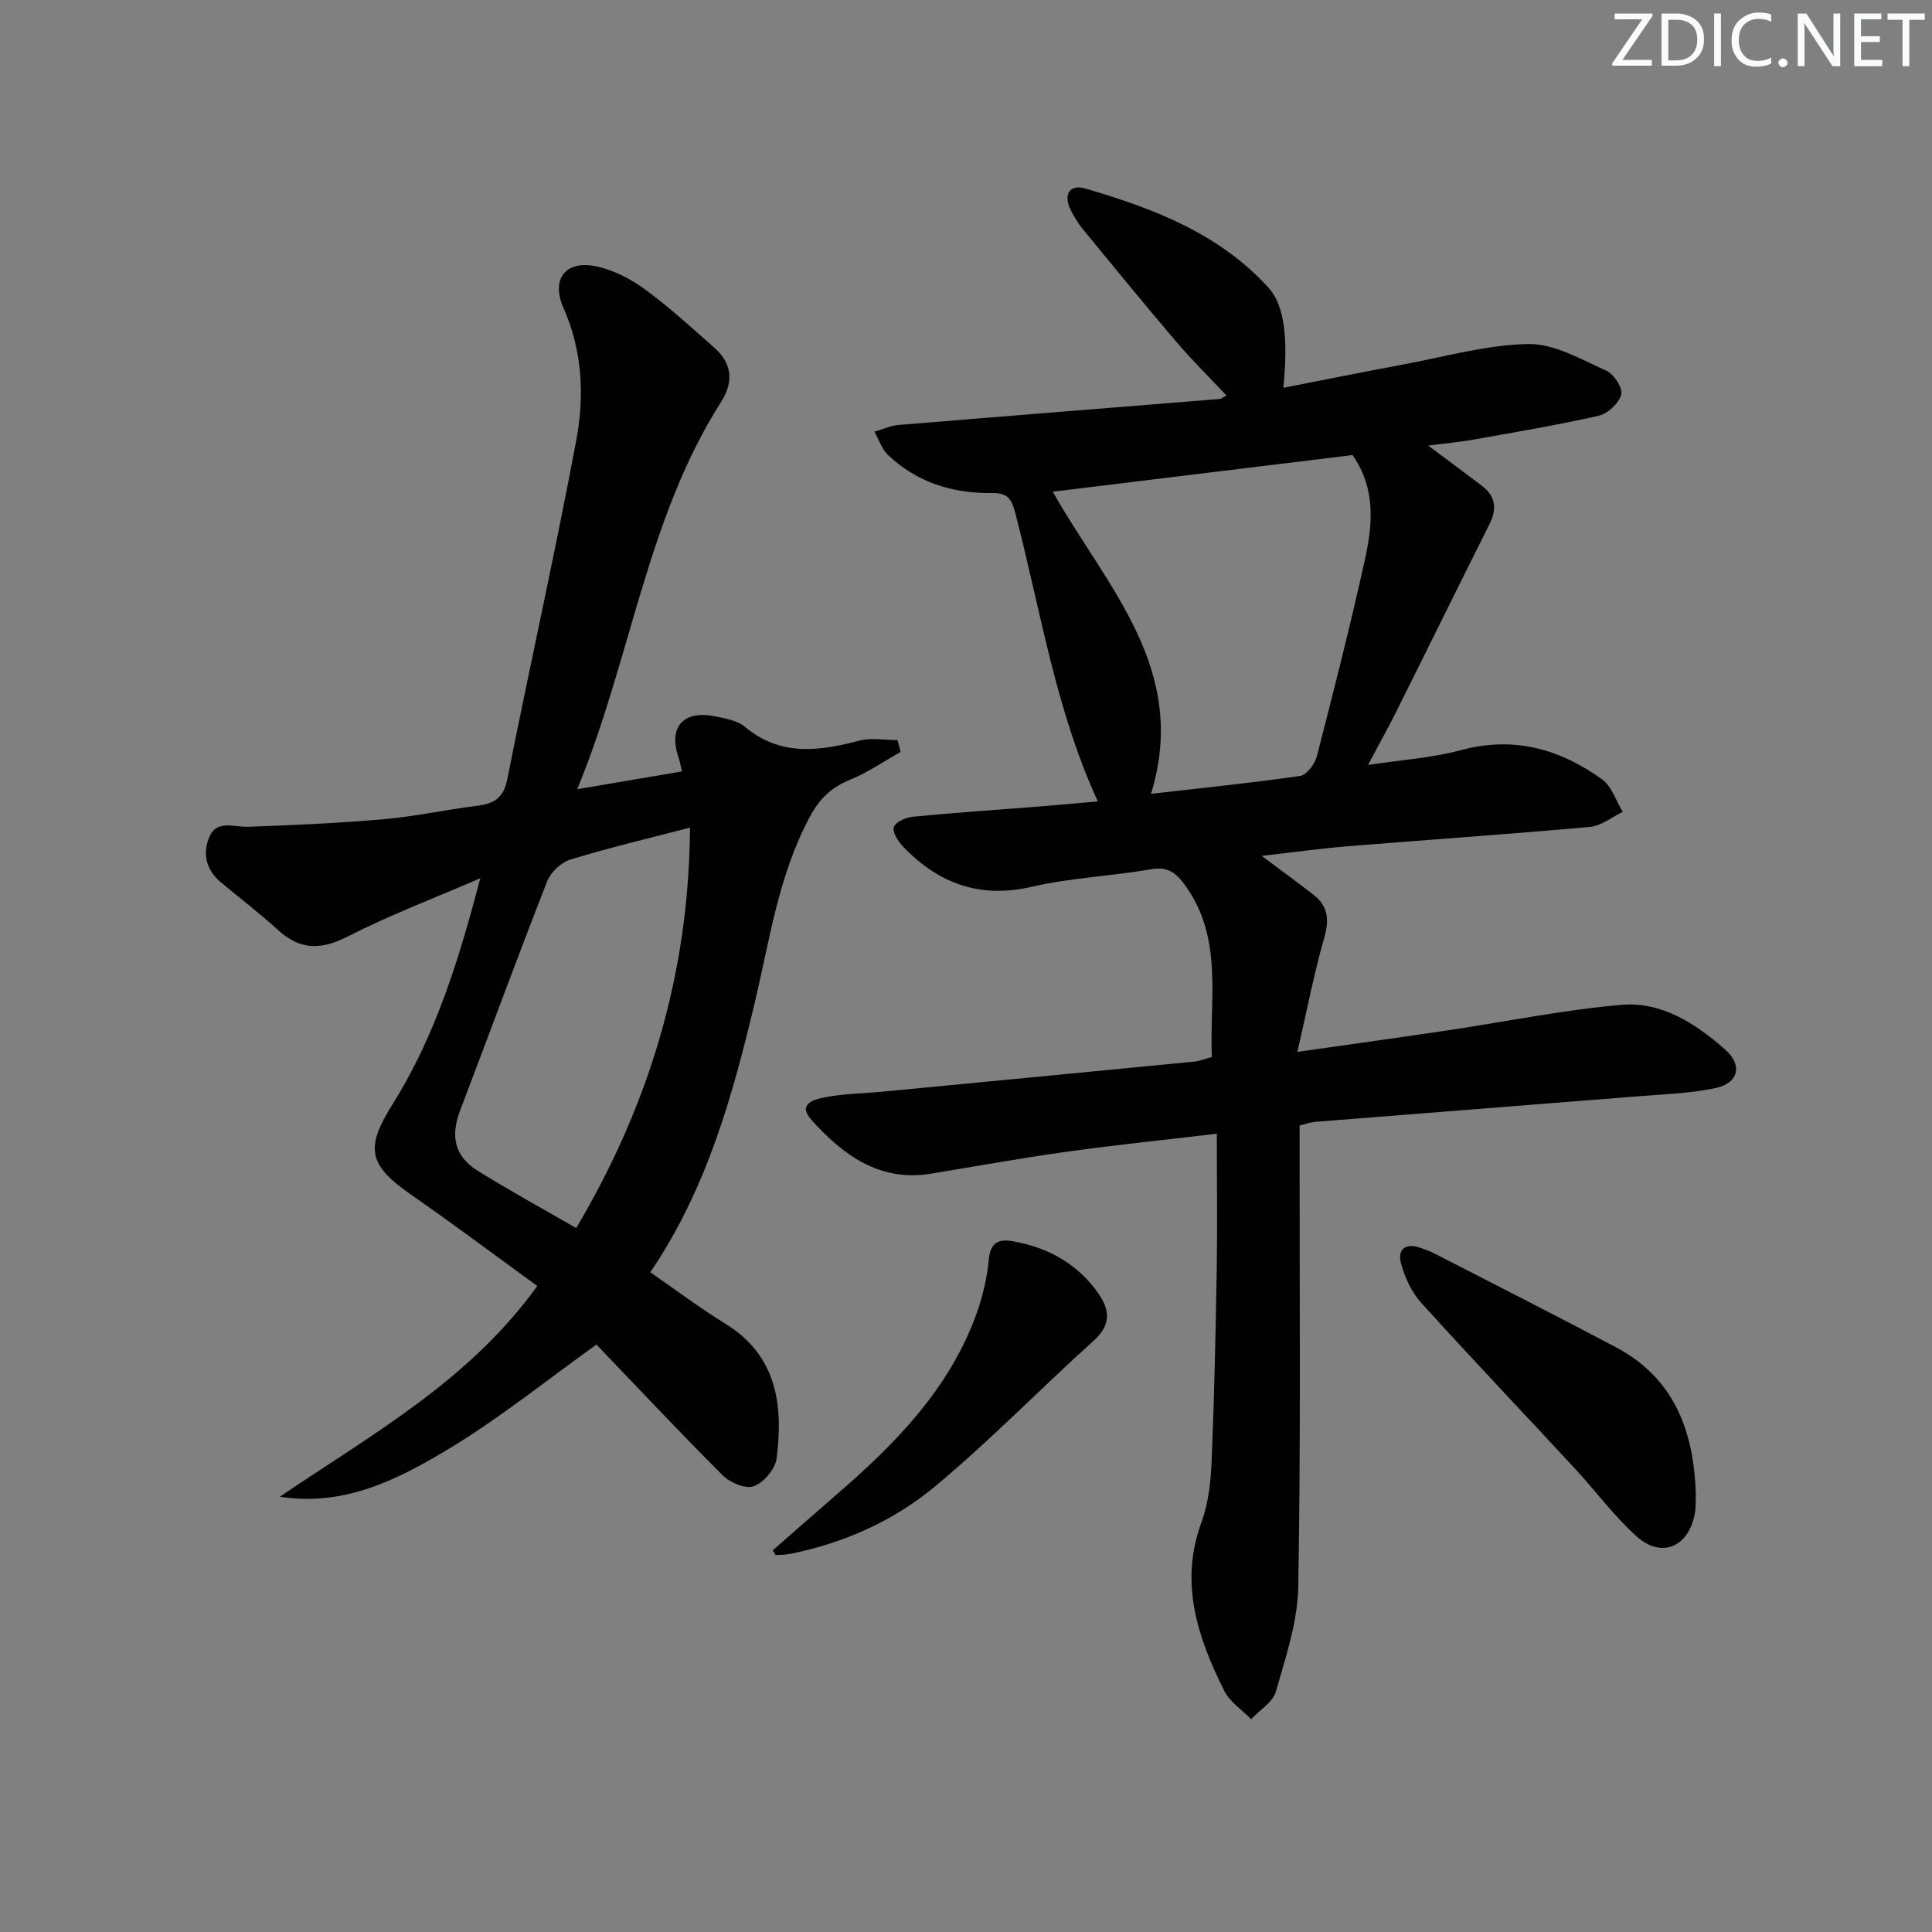 <svg enable-background="new 0 0 400 400" viewBox="0 0 400 400" xmlns="http://www.w3.org/2000/svg"><rect x="0" y="0" width="400" height="400" fill="#808080" stroke="none"/><g fill="#fafbfc"><path d="m342.2 3.2-6.3 9.2h6.1v1.2h-8.2v-.5l6.2-9.1h-5.7v-1.2h7.8v.4z"/><path d="m344 13.7v-10.9h3.1c1.6 0 3 .5 4.1 1.4 1.1 1 1.6 2.2 1.6 3.9s-.5 3-1.6 4-2.5 1.5-4.2 1.5h-3zm1.4-9.6v8.4h1.6c1.4 0 2.5-.4 3.2-1.1.8-.8 1.2-1.8 1.2-3.2s-.4-2.4-1.2-3.1-1.8-1-3.1-1z"/><path d="m356.3 2.8v10.9h-1.4v-10.9z"/><path d="m366.6 13.2c-.8.4-1.8.6-3 .6-1.6 0-2.8-.5-3.7-1.5s-1.4-2.3-1.4-3.9c0-1.7.5-3.2 1.6-4.2s2.4-1.6 4-1.6c1 0 1.9.1 2.6.4v1.5c-.8-.4-1.6-.6-2.6-.6-1.2 0-2.2.4-3 1.2s-1.1 1.9-1.1 3.3c0 1.3.4 2.3 1.1 3.1s1.6 1.1 2.8 1.1c1.1 0 2-.2 2.8-.7v1.3z"/><path d="m368.2 13c0-.3.1-.5.3-.6.2-.2.4-.3.6-.3.3 0 .5.1.7.3s.3.4.3.6-.1.5-.3.6c-.2.2-.4.3-.7.3s-.5-.1-.6-.3c-.2-.2-.3-.4-.3-.6z"/><path d="m381.1 13.7h-1.7l-5.5-8.4c-.2-.2-.3-.5-.4-.7 0 .2.1.8.1 1.5v7.6h-1.4v-10.9h1.8l5.3 8.3c.3.4.4.6.4.8 0-.3-.1-.8-.1-1.6v-7.5h1.4v10.9z"/><path d="m389.7 13.7h-5.8v-10.9h5.6v1.2h-4.2v3.5h3.9v1.2h-3.9v3.7h4.4z"/><path d="m398.4 4.1h-3.1v9.6h-1.4v-9.6h-3.1v-1.3h7.7v1.3z"/></g><path d="m251.93 234.72c-11.03 1.31-21.1 2.34-31.12 3.74-9.36 1.31-18.67 2.99-28 4.53-10.7 1.76-18.23-3.82-24.78-11.09-3.09-3.43.72-4.34 2.87-4.74 3.9-.73 7.93-.77 11.9-1.15 21.5-2.06 43-4.12 64.49-6.22 1.12-.11 2.21-.57 3.61-.95-.51-12.1 2.38-24.47-5.44-35.41-1.9-2.66-3.59-4.09-7.19-3.46-8.16 1.44-16.56 1.75-24.61 3.62-10.77 2.5-19.3-.64-26.63-8.25-1.05-1.09-2.31-3.01-1.97-4.09.33-1.06 2.51-2.02 3.96-2.16 8.77-.85 17.56-1.43 26.35-2.13 3.97-.32 7.94-.69 11.92-1.04-8.79-19.09-11.89-39.8-17.13-59.87-.84-3.22-1.93-4-4.83-3.97-8.11.1-15.46-2.19-21.44-7.84-1.31-1.24-1.93-3.22-2.86-4.86 1.66-.48 3.3-1.25 4.99-1.39 22.18-1.84 44.37-3.59 66.55-5.39.29-.02.56-.29 1.35-.72-3.54-3.77-7.13-7.31-10.39-11.13-6.59-7.72-13.01-15.59-19.45-23.44-.94-1.14-1.7-2.46-2.37-3.78-1.64-3.21-.31-5.45 2.98-4.5 14.13 4.11 27.82 9.34 38.03 20.64 3.25 3.6 3.99 10.69 2.98 20.62 8.47-1.65 16.67-3.31 24.9-4.84 8.6-1.6 17.21-4.08 25.84-4.22 5.37-.09 10.91 3.18 16.12 5.51 1.57.7 3.46 3.62 3.1 4.96-.48 1.8-2.8 3.95-4.69 4.38-8.57 1.95-17.26 3.39-25.92 4.94-2.77.49-5.59.75-9.36 1.23 4.17 3.12 7.68 5.71 11.15 8.35 2.83 2.16 3.12 4.78 1.54 7.93-6.46 12.88-12.81 25.82-19.25 38.72-1.7 3.4-3.56 6.72-5.9 11.13 6.9-1.06 13.27-1.46 19.32-3.09 10.9-2.93 20.41-.21 29.13 6.05 2.01 1.44 2.89 4.46 4.29 6.75-2.25 1.08-4.44 2.9-6.77 3.11-16.71 1.51-33.45 2.65-50.18 4.01-5.56.45-11.1 1.23-17.79 1.99 4.19 3.14 7.47 5.53 10.68 8.02 3 2.33 3.36 5.1 2.29 8.84-2.13 7.41-3.59 15.02-5.59 23.72 11.32-1.62 21.27-2.99 31.2-4.47 11.96-1.78 23.86-4.23 35.88-5.27 8.3-.72 15.36 3.86 21.46 9.23 3.7 3.26 2.83 6.99-2 8.01-5.32 1.12-10.86 1.28-16.31 1.72-22.19 1.78-44.39 3.5-66.59 5.27-.96.08-1.9.44-3.18.75v5.53c-.02 30 .25 60-.28 89.98-.13 7.28-2.61 14.59-4.64 21.71-.63 2.21-3.36 3.81-5.12 5.7-1.89-1.95-4.42-3.58-5.57-5.89-5.5-11.04-9.34-22.33-4.7-34.92 1.46-3.97 1.92-8.45 2.1-12.73.55-13.29.83-26.6 1.06-39.91.14-8.97.01-17.93.01-27.77zm28.1-140.5c-20.58 2.51-41.24 5.04-62.07 7.58 11.14 19.75 28.3 36.69 20.35 62.55 10.47-1.2 20.69-2.23 30.85-3.7 1.36-.2 3.07-2.46 3.48-4.06 3.48-13.49 6.91-27 9.92-40.6 1.63-7.32 2.34-14.81-2.53-21.77z" fill="#010102"/><path d="m186.47 155.68c-3.46 1.94-6.77 4.24-10.41 5.73-3.87 1.58-6.31 3.83-8.37 7.66-6.52 12.11-8.33 25.53-11.43 38.54-4.64 19.47-9.95 38.58-21.62 55.8 5.2 3.59 10.19 7.36 15.49 10.62 10.78 6.63 12.05 16.88 10.66 27.92-.27 2.17-2.64 4.96-4.7 5.75-1.66.64-4.92-.7-6.42-2.21-9.06-9.04-17.82-18.39-26.18-27.11-10.34 7.39-20.01 15.22-30.56 21.58-10.48 6.32-21.6 12.02-35 9.92 18.93-12.86 39.13-23.92 53.31-43.63-8.78-6.37-17.25-12.73-25.93-18.76-8.97-6.23-9.84-9.6-4.05-18.84 8.73-13.93 13.6-29.33 18.18-46.82-9.99 4.33-18.93 7.7-27.37 12.03-5.51 2.83-9.87 2.92-14.48-1.28-3.8-3.47-7.91-6.61-11.87-9.91-3.1-2.58-3.84-6.07-2.34-9.47 1.55-3.52 5.05-1.93 7.97-2.03 9.4-.32 18.81-.75 28.18-1.57 6.43-.56 12.78-1.98 19.19-2.76 3.5-.43 5.52-1.55 6.3-5.47 4.65-23.41 9.88-46.7 14.28-70.15 1.72-9.16 1.32-18.53-2.63-27.44-2.62-5.91.32-9.91 6.59-8.67 3.59.71 7.21 2.56 10.2 4.74 5.08 3.7 9.73 8 14.46 12.16 3.69 3.24 3.97 7.12 1.4 11.16-15.48 24.29-18.62 53.04-29.81 80.23 7.97-1.36 14.71-2.5 21.68-3.69-.28-1.15-.43-2.1-.74-3-2.1-6.24 1.08-9.77 7.7-8.38 2.09.44 4.5.83 6.03 2.11 7.4 6.22 15.41 5.09 23.79 2.89 2.46-.64 5.23-.1 7.86-.1.23.83.43 1.64.64 2.45zm-67.17 98.58c15.22-25.72 23.35-52.81 23.56-82.91-8.53 2.22-16.73 4.15-24.76 6.61-1.93.59-4.09 2.64-4.83 4.54-6.17 15.75-12 31.64-18.02 47.45-2.04 5.37-1.12 9.49 3.73 12.5 6.47 4.02 13.17 7.68 20.32 11.81z" fill="#010102"/><path d="m351.11 309.42c-.06 1.17.04 2.7-.25 4.15-1.36 6.82-6.94 9.12-12.08 4.47-4.65-4.2-8.43-9.36-12.71-13.99-10.61-11.46-21.39-22.78-31.86-34.36-1.98-2.19-3.36-5.23-4.14-8.11-.8-3 .97-4.34 4.07-3.21.93.34 1.89.66 2.77 1.11 12.54 6.45 25.11 12.82 37.57 19.41 12.1 6.39 16.23 17.3 16.63 30.53z" fill="#010102"/><path d="m159.98 320.98c4.46-3.89 8.9-7.8 13.37-11.68 12.19-10.54 23.34-21.92 28.9-37.51 1.26-3.54 2.12-7.32 2.47-11.05.33-3.51 2.03-4.27 4.94-3.76 7.35 1.3 13.51 4.68 17.8 10.9 2.29 3.32 2.62 6.41-.95 9.62-11.09 10-21.52 20.77-32.99 30.3-8.58 7.13-18.88 11.71-30 13.93-.96.19-1.96.16-2.94.23-.19-.32-.4-.65-.6-.98z" fill="#010102"/></svg>